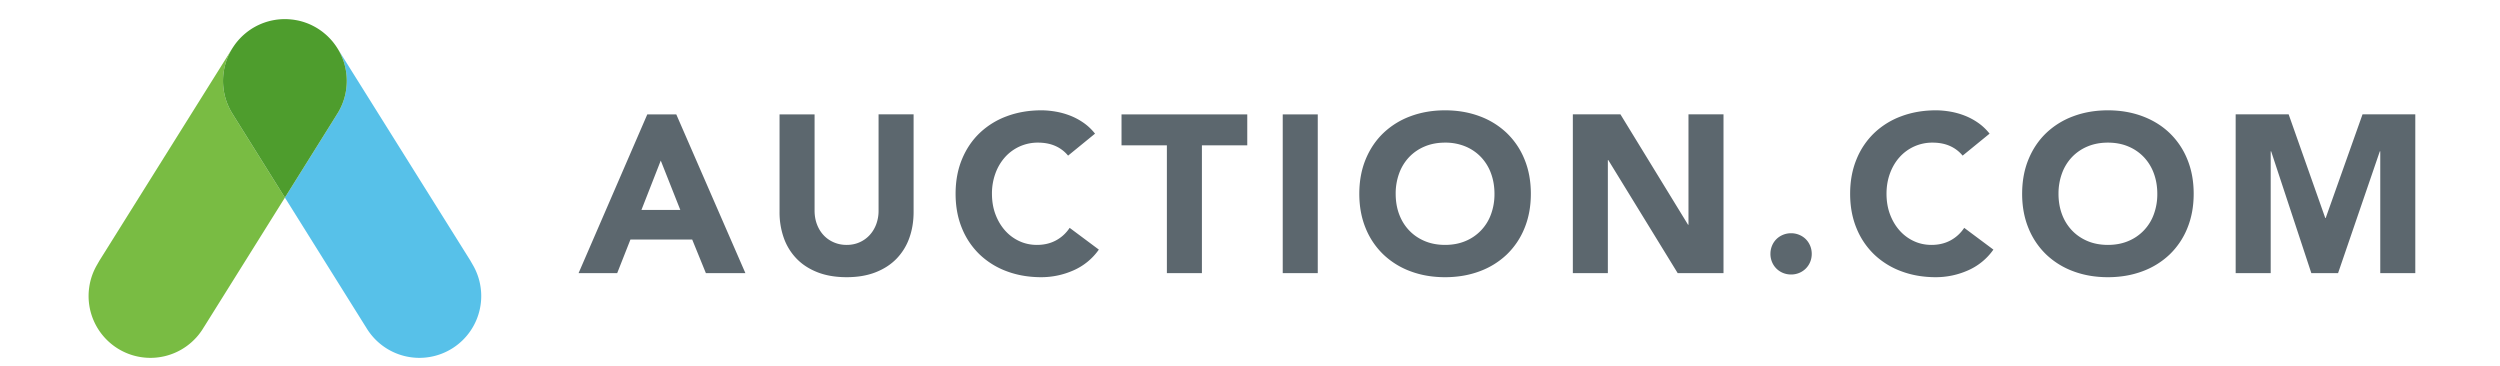 <svg height="366" viewBox="-.341 -1.551 205.124 32.213" width="2500" xmlns="http://www.w3.org/2000/svg"><g fill="none" fill-rule="evenodd"><path d="m12.752 8.592a5.407 5.407 0 0 1 -.917-3.022c0-1.027.285-1.988.78-2.807-.351.559-11.66 18.626-11.66 18.626-.023.036-.04.074-.062.11-.045.074-.087.15-.129.226a5.396 5.396 0 0 0 -.713 2.051l-.008.059a5.325 5.325 0 0 0 -.042.653v.02a5.442 5.442 0 0 0 9.465 3.66l.026-.028.128-.148.038-.045a5.61 5.61 0 0 0 .502-.726l.001-.002.027-.037 7.092-11.342-4.469-7.147a2.015 2.015 0 0 1 -.058-.101" fill="#79bc43"/><path d="m34.559 24.5v-.012c0-.074-.003-.147-.006-.22l-.004-.089a5.336 5.336 0 0 0 -.04-.403 5.4 5.4 0 0 0 -.713-2.051 6.083 6.083 0 0 0 -.13-.225c-.021-.037-.039-.075-.061-.11 0 0-11.31-18.068-11.662-18.627.496.82.781 1.78.781 2.807a5.41 5.41 0 0 1 -.917 3.022 2.021 2.021 0 0 1 -.059.1l-4.468 7.148 7.093 11.342.026.037.002.002a5.413 5.413 0 0 0 .307.473l.07.095c.041.054.082.106.125.158l.037.045c.042.05.085.099.129.148l.025.028a5.442 5.442 0 0 0 9.465-3.66v-.005z" fill="#57c1e9"/><path d="m21.807 8.592a5.41 5.41 0 0 0 .917-3.022 5.409 5.409 0 0 0 -.781-2.807l-.052-.083a5.96 5.96 0 0 0 -.132-.2l-.057-.08a5.235 5.235 0 0 0 -.258-.333l-.07-.08a5.546 5.546 0 0 0 -.417-.427l-.061-.054a4.363 4.363 0 0 0 -.117-.1c-.02-.017-.039-.034-.06-.05a5.693 5.693 0 0 0 -.17-.135l-.037-.027a5.345 5.345 0 0 0 -.169-.12l-.03-.02a5.465 5.465 0 0 0 -.668-.383l-.018-.009a4.998 4.998 0 0 0 -.487-.204 5.316 5.316 0 0 0 -.754-.214l-.027-.004a5.33 5.33 0 0 0 -.232-.041l-.025-.005a5.792 5.792 0 0 0 -.234-.03l-.068-.006a5.351 5.351 0 0 0 -.224-.017l-.036-.003h-.003a5.618 5.618 0 0 0 -.52 0l-.036.002a5.302 5.302 0 0 0 -.525.053l-.025.005a5.255 5.255 0 0 0 -.232.041l-.027.005a5.377 5.377 0 0 0 -.754.214l-.021.007c-.079.03-.157.06-.234.093l-.012.005a5.163 5.163 0 0 0 -.22.1l-.019.008c-.07.034-.14.07-.21.107l-.043.024a5.66 5.66 0 0 0 -.198.113l-.01.006c-.07.043-.139.087-.207.133l-.03.02a5.036 5.036 0 0 0 -.168.12c-.012.01-.025.018-.037.027a6.088 6.088 0 0 0 -.171.135l-.06.05c-.039.032-.078.066-.116.1l-.061.054a6.192 6.192 0 0 0 -.217.21l-.077.082a5.01 5.01 0 0 0 -.123.135l-.07.08a8.507 8.507 0 0 0 -.137.17 5.235 5.235 0 0 0 -.121.163 7.814 7.814 0 0 0 -.189.28c-.017.028-.036.055-.052.083a5.406 5.406 0 0 0 -.781 2.807c0 1.119.338 2.158.917 3.022.018.034.037.068.058.1l4.47 7.148 4.468-7.147c.021-.033.04-.067.059-.101" fill="#4e9d2d"/><path d="m50.36 12.581-1.7 4.343h3.42zm-1.185-4.066h2.55l6.085 13.975h-3.478l-1.206-2.961h-5.434l-1.167 2.96h-3.399zm23.438 8.587c0 .829-.125 1.592-.376 2.29a5.037 5.037 0 0 1 -1.116 1.816c-.494.513-1.11.915-1.848 1.204-.738.29-1.588.434-2.55.434-.974 0-1.83-.145-2.568-.434-.738-.29-1.354-.69-1.848-1.204a5.029 5.029 0 0 1 -1.117-1.816 6.73 6.73 0 0 1 -.375-2.29v-8.587h3.083v8.469c0 .434.069.835.207 1.204.138.368.333.687.583.957s.55.48.9.632c.348.151.727.227 1.136.227.408 0 .783-.076 1.126-.227a2.67 2.67 0 0 0 .89-.632c.25-.27.444-.589.583-.957a3.4 3.4 0 0 0 .207-1.204v-8.47h3.083zm13.597-4.955a3.022 3.022 0 0 0 -1.117-.849c-.442-.197-.952-.296-1.532-.296a3.86 3.86 0 0 0 -1.61.336 3.856 3.856 0 0 0 -1.285.937 4.371 4.371 0 0 0 -.85 1.432 5.143 5.143 0 0 0 -.306 1.796c0 .658.102 1.26.306 1.806.205.546.485 1.02.84 1.421a3.8 3.8 0 0 0 1.255.938c.481.224.998.336 1.552.336.632 0 1.192-.132 1.68-.395.487-.263.889-.632 1.205-1.106l2.569 1.915a5.346 5.346 0 0 1 -2.253 1.836 6.972 6.972 0 0 1 -2.806.592c-1.094 0-2.102-.17-3.024-.513a6.921 6.921 0 0 1 -2.391-1.47 6.67 6.67 0 0 1 -1.571-2.32c-.376-.908-.563-1.921-.563-3.04s.187-2.132.563-3.04c.375-.908.899-1.681 1.571-2.32a6.926 6.926 0 0 1 2.391-1.47c.922-.342 1.93-.514 3.024-.514.395 0 .807.037 1.235.109s.85.187 1.265.345a5.65 5.65 0 0 1 1.196.632c.382.263.724.586 1.027.967zm8.695-.908h-3.992v-2.724h11.067v2.724h-3.992v11.251h-3.083zm10.197 11.252h3.083v-13.976h-3.083zm9.941-6.988c0 .658.102 1.26.306 1.806s.497 1.02.88 1.421c.381.402.84.714 1.373.938s1.13.336 1.788.336c.66 0 1.255-.112 1.789-.336a4.01 4.01 0 0 0 2.253-2.359 5.117 5.117 0 0 0 .306-1.806c0-.645-.102-1.244-.306-1.796a4.128 4.128 0 0 0 -.88-1.432 4.018 4.018 0 0 0 -1.373-.937 4.588 4.588 0 0 0 -1.789-.336c-.659 0-1.255.112-1.788.336a4.017 4.017 0 0 0 -1.374.937 4.11 4.11 0 0 0 -.879 1.432 5.136 5.136 0 0 0 -.306 1.796zm-3.202 0c0-1.119.188-2.132.563-3.04.376-.908.9-1.681 1.572-2.32a6.926 6.926 0 0 1 2.39-1.47c.923-.342 1.93-.514 3.024-.514s2.102.172 3.024.514a6.93 6.93 0 0 1 2.391 1.47 6.674 6.674 0 0 1 1.571 2.32c.376.908.564 1.921.564 3.04s-.188 2.132-.564 3.04a6.673 6.673 0 0 1 -1.57 2.32 6.925 6.925 0 0 1 -2.392 1.47c-.922.342-1.93.513-3.024.513s-2.101-.17-3.023-.513a6.921 6.921 0 0 1 -2.391-1.47 6.67 6.67 0 0 1 -1.572-2.32c-.375-.908-.563-1.921-.563-3.04zm18.794-6.988h4.19l5.948 9.712h.04v-9.712h3.083v13.975h-4.032l-6.107-9.95h-.04v9.95h-3.082zm17.391 12.278c0-.25.046-.486.138-.71a1.76 1.76 0 0 1 .385-.583c.165-.164.36-.292.583-.384.224-.092.462-.139.712-.139s.487.047.711.139.419.22.583.384c.165.165.293.36.386.583.092.224.138.46.138.71s-.046.487-.138.711a1.764 1.764 0 0 1 -.968.967 1.855 1.855 0 0 1 -.712.138c-.25 0-.488-.046-.712-.138a1.758 1.758 0 0 1 -.968-.967 1.843 1.843 0 0 1 -.138-.71m16.916-8.647a3.025 3.025 0 0 0 -1.116-.849c-.442-.197-.952-.296-1.532-.296a3.86 3.86 0 0 0 -1.61.336 3.858 3.858 0 0 0 -1.285.937c-.363.402-.646.879-.85 1.432s-.306 1.151-.306 1.796c0 .658.102 1.26.306 1.806s.484 1.02.84 1.421a3.8 3.8 0 0 0 1.255.938c.48.224.998.336 1.551.336.633 0 1.192-.132 1.68-.395a3.34 3.34 0 0 0 1.206-1.106l2.569 1.915a5.347 5.347 0 0 1 -2.253 1.836 6.975 6.975 0 0 1 -2.807.592c-1.093 0-2.101-.17-3.023-.513a6.92 6.92 0 0 1 -2.391-1.47 6.67 6.67 0 0 1 -1.571-2.32c-.376-.908-.564-1.921-.564-3.04s.188-2.132.564-3.04a6.67 6.67 0 0 1 1.57-2.32 6.924 6.924 0 0 1 2.392-1.47c.922-.342 1.93-.514 3.023-.514.396 0 .808.037 1.236.109s.85.187 1.264.345a5.65 5.65 0 0 1 1.196.632c.382.263.725.586 1.028.967zm8.438 3.356c0 .658.103 1.26.307 1.806a4.13 4.13 0 0 0 .88 1.421c.382.402.84.714 1.373.938.534.224 1.13.336 1.789.336s1.255-.112 1.788-.336a4.009 4.009 0 0 0 2.253-2.359 5.124 5.124 0 0 0 .306-1.806c0-.645-.102-1.244-.306-1.796a4.123 4.123 0 0 0 -.88-1.432 4.017 4.017 0 0 0 -1.373-.937c-.533-.224-1.13-.336-1.788-.336s-1.255.112-1.789.336a4.012 4.012 0 0 0 -1.373.937 4.116 4.116 0 0 0 -.88 1.432 5.136 5.136 0 0 0 -.306 1.796zm-3.2 0c0-1.119.187-2.132.563-3.04.375-.908.899-1.681 1.57-2.32a6.927 6.927 0 0 1 2.392-1.47c.922-.342 1.93-.514 3.024-.514 1.093 0 2.101.172 3.023.514s1.72.832 2.392 1.47a6.67 6.67 0 0 1 1.57 2.32c.376.908.564 1.921.564 3.04s-.188 2.132-.563 3.04a6.67 6.67 0 0 1 -1.571 2.32 6.928 6.928 0 0 1 -2.392 1.47c-.922.342-1.93.513-3.023.513-1.094 0-2.102-.17-3.024-.513a6.923 6.923 0 0 1 -2.391-1.47 6.673 6.673 0 0 1 -1.571-2.32c-.376-.908-.564-1.921-.564-3.04zm18.793-6.988h4.664l3.221 9.12h.04l3.24-9.12h4.645v13.975h-3.083v-10.72h-.04l-3.675 10.72h-2.352l-3.537-10.72h-.04v10.72h-3.083z" fill="#5c676e"/></g></svg>